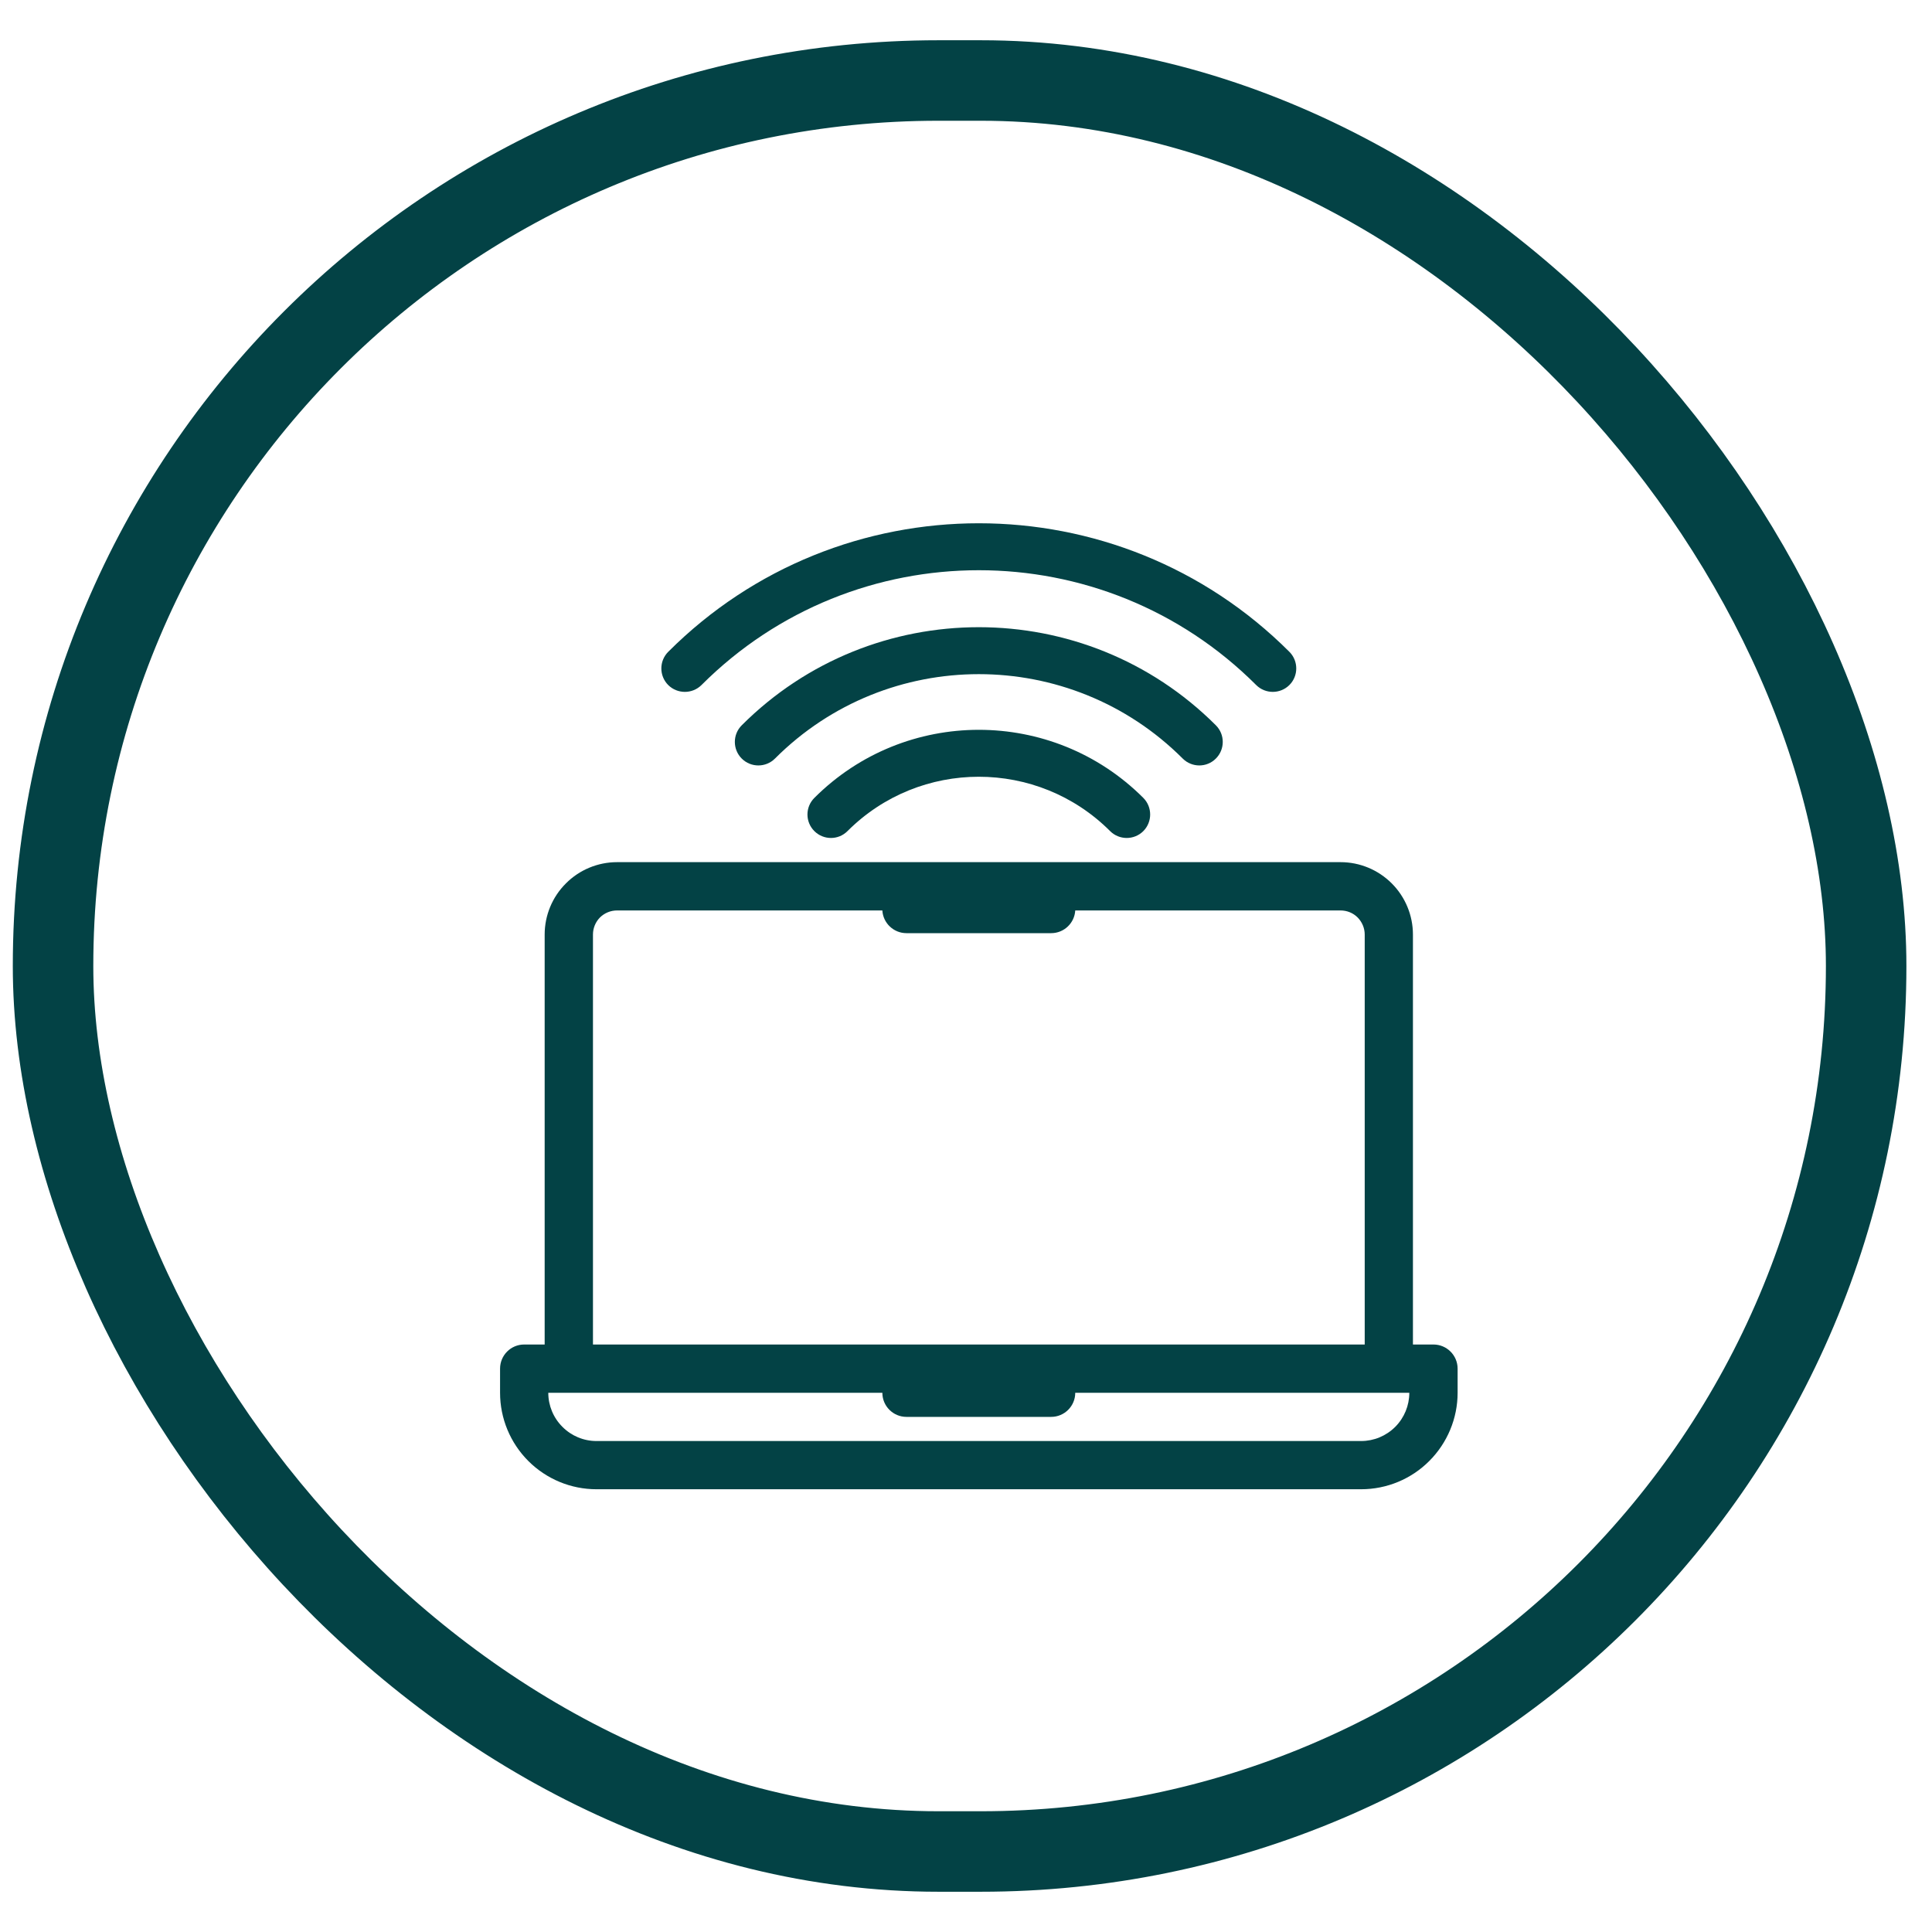 <svg width="24" height="24" viewBox="0 0 24 24" fill="none" xmlns="http://www.w3.org/2000/svg">
<rect x="0.659" y="1" width="22.523" height="22" rx="11" stroke="#034245"/>
<path fill-rule="evenodd" clip-rule="evenodd" d="M6.766 16.702H6.511C6.346 16.702 6.212 16.836 6.212 17.002V17.302C6.212 17.619 6.338 17.924 6.563 18.149C6.788 18.374 7.092 18.5 7.41 18.5C9.525 18.5 14.794 18.5 16.908 18.5C17.226 18.5 17.531 18.374 17.755 18.149C17.98 17.924 18.107 17.619 18.107 17.302V17.002C18.107 16.836 17.972 16.702 17.807 16.702H17.552V11.609C17.552 11.371 17.457 11.142 17.289 10.974C17.12 10.805 16.892 10.71 16.653 10.71H7.665C7.427 10.71 7.198 10.805 7.03 10.974C6.861 11.142 6.766 11.371 6.766 11.609V16.702ZM13.357 17.302C13.357 17.467 13.223 17.601 13.058 17.601H11.26C11.095 17.601 10.961 17.467 10.961 17.302H6.811C6.811 17.46 6.874 17.613 6.987 17.725C7.099 17.838 7.251 17.901 7.41 17.901C9.525 17.901 14.794 17.901 16.908 17.901C17.067 17.901 17.219 17.838 17.332 17.725C17.444 17.613 17.507 17.46 17.507 17.302H13.357ZM10.961 11.31H7.665C7.586 11.31 7.51 11.341 7.453 11.397C7.397 11.454 7.366 11.53 7.366 11.609V16.702H16.953V11.609C16.953 11.53 16.921 11.454 16.865 11.397C16.809 11.341 16.733 11.31 16.653 11.31H13.357C13.348 11.467 13.218 11.592 13.058 11.592H11.26C11.101 11.592 10.97 11.467 10.961 11.31ZM10.528 10.324C11.428 9.424 12.89 9.424 13.79 10.324C13.904 10.438 14.089 10.438 14.203 10.324C14.316 10.21 14.316 10.026 14.203 9.912C13.075 8.784 11.244 8.784 10.116 9.912C10.002 10.026 10.002 10.21 10.116 10.324C10.23 10.438 10.415 10.438 10.528 10.324ZM9.627 9.423C11.024 8.025 13.294 8.025 14.692 9.423C14.806 9.537 14.991 9.537 15.104 9.423C15.218 9.309 15.218 9.124 15.104 9.01C13.479 7.385 10.839 7.385 9.214 9.01C9.1 9.124 9.1 9.309 9.214 9.423C9.328 9.537 9.513 9.537 9.627 9.423ZM8.714 8.51C10.615 6.608 13.703 6.608 15.605 8.51C15.719 8.623 15.903 8.623 16.017 8.51C16.131 8.396 16.131 8.211 16.017 8.097C13.888 5.968 10.43 5.968 8.301 8.097C8.187 8.211 8.187 8.396 8.301 8.51C8.415 8.623 8.6 8.623 8.714 8.51Z" fill="#034245"/>
</svg>
